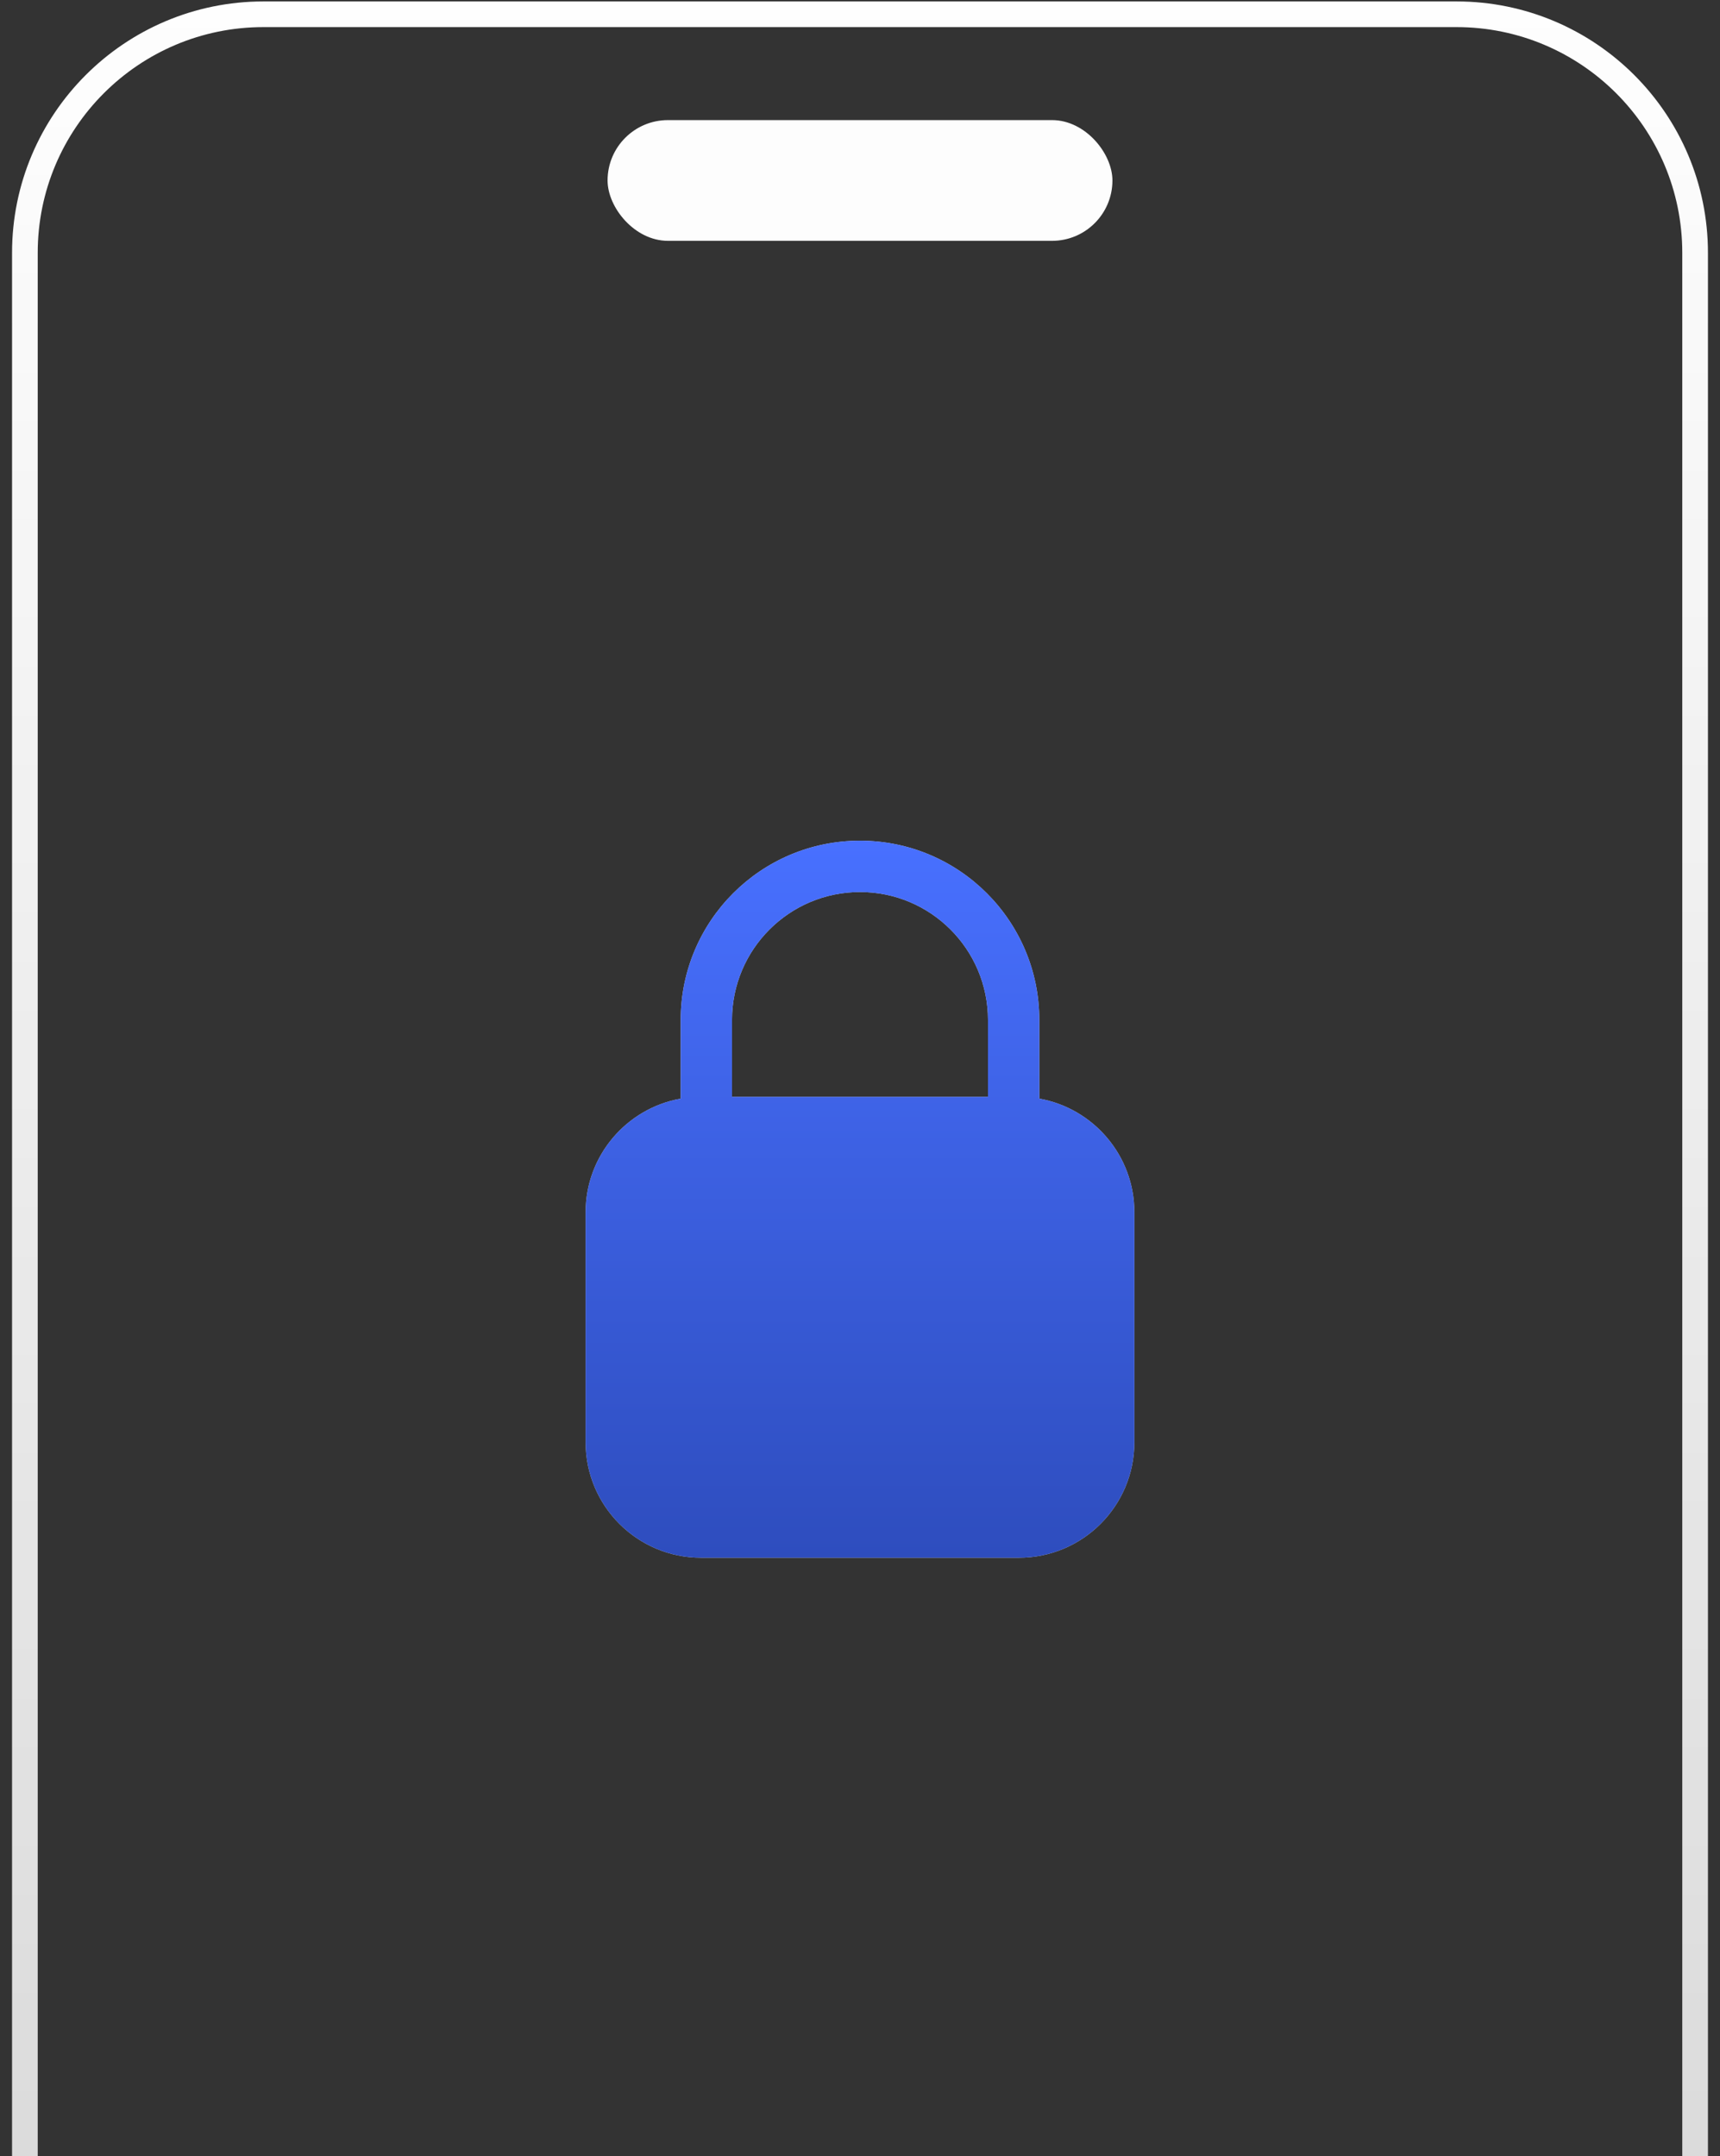<svg width="134" height="168" viewBox="0 0 134 168" fill="none" xmlns="http://www.w3.org/2000/svg">
<rect x="0" y="0" width="134" height="168" fill="#333333" stroke="none"/>
<path d="M132.061 168.412V19.701C132.061 9.435 123.738 1.112 113.472 1.112H20.528C10.261 1.112 1.939 9.435 1.939 19.701V168.412" stroke="url(#paint0_linear_4983_1326)" stroke-width="2" stroke-linecap="round" stroke-linejoin="round"/>
<rect x="47.334" y="9.358" width="39.332" height="9.406" rx="4.703" fill="#FDFDFD"/>
<path fill-rule="evenodd" clip-rule="evenodd" d="M57.029 79.473C57.029 73.966 61.493 69.502 67 69.502C72.506 69.502 76.97 73.966 76.97 79.473V85.458H57.029V79.473ZM53.029 85.599V79.473C53.029 71.757 59.284 65.502 67 65.502C74.716 65.502 80.97 71.757 80.97 79.473V85.599C85.18 86.351 88.376 90.031 88.376 94.458V112.37C88.376 117.341 84.347 121.37 79.376 121.37H54.623C49.653 121.37 45.623 117.341 45.623 112.37V94.458C45.623 90.031 48.819 86.351 53.029 85.599Z" fill="#D9D9D9"/>
<path fill-rule="evenodd" clip-rule="evenodd" d="M57.029 79.473C57.029 73.966 61.493 69.502 67 69.502C72.506 69.502 76.97 73.966 76.97 79.473V85.458H57.029V79.473ZM53.029 85.599V79.473C53.029 71.757 59.284 65.502 67 65.502C74.716 65.502 80.97 71.757 80.97 79.473V85.599C85.18 86.351 88.376 90.031 88.376 94.458V112.37C88.376 117.341 84.347 121.37 79.376 121.37H54.623C49.653 121.37 45.623 117.341 45.623 112.37V94.458C45.623 90.031 48.819 86.351 53.029 85.599Z" fill="url(#paint1_linear_4983_1326)"/>
<defs>
<linearGradient id="paint0_linear_4983_1326" x1="67" y1="-3.546" x2="67" y2="191.66" gradientUnits="userSpaceOnUse">
<stop stop-color="white"/>
<stop offset="1" stop-color="white" stop-opacity="0.8"/>
</linearGradient>
<linearGradient id="paint1_linear_4983_1326" x1="67" y1="65.502" x2="67" y2="121.37" gradientUnits="userSpaceOnUse">
<stop stop-color="#4870FF"/>
<stop offset="1" stop-color="#2E4DBE"/>
</linearGradient>
</defs>
</svg>
